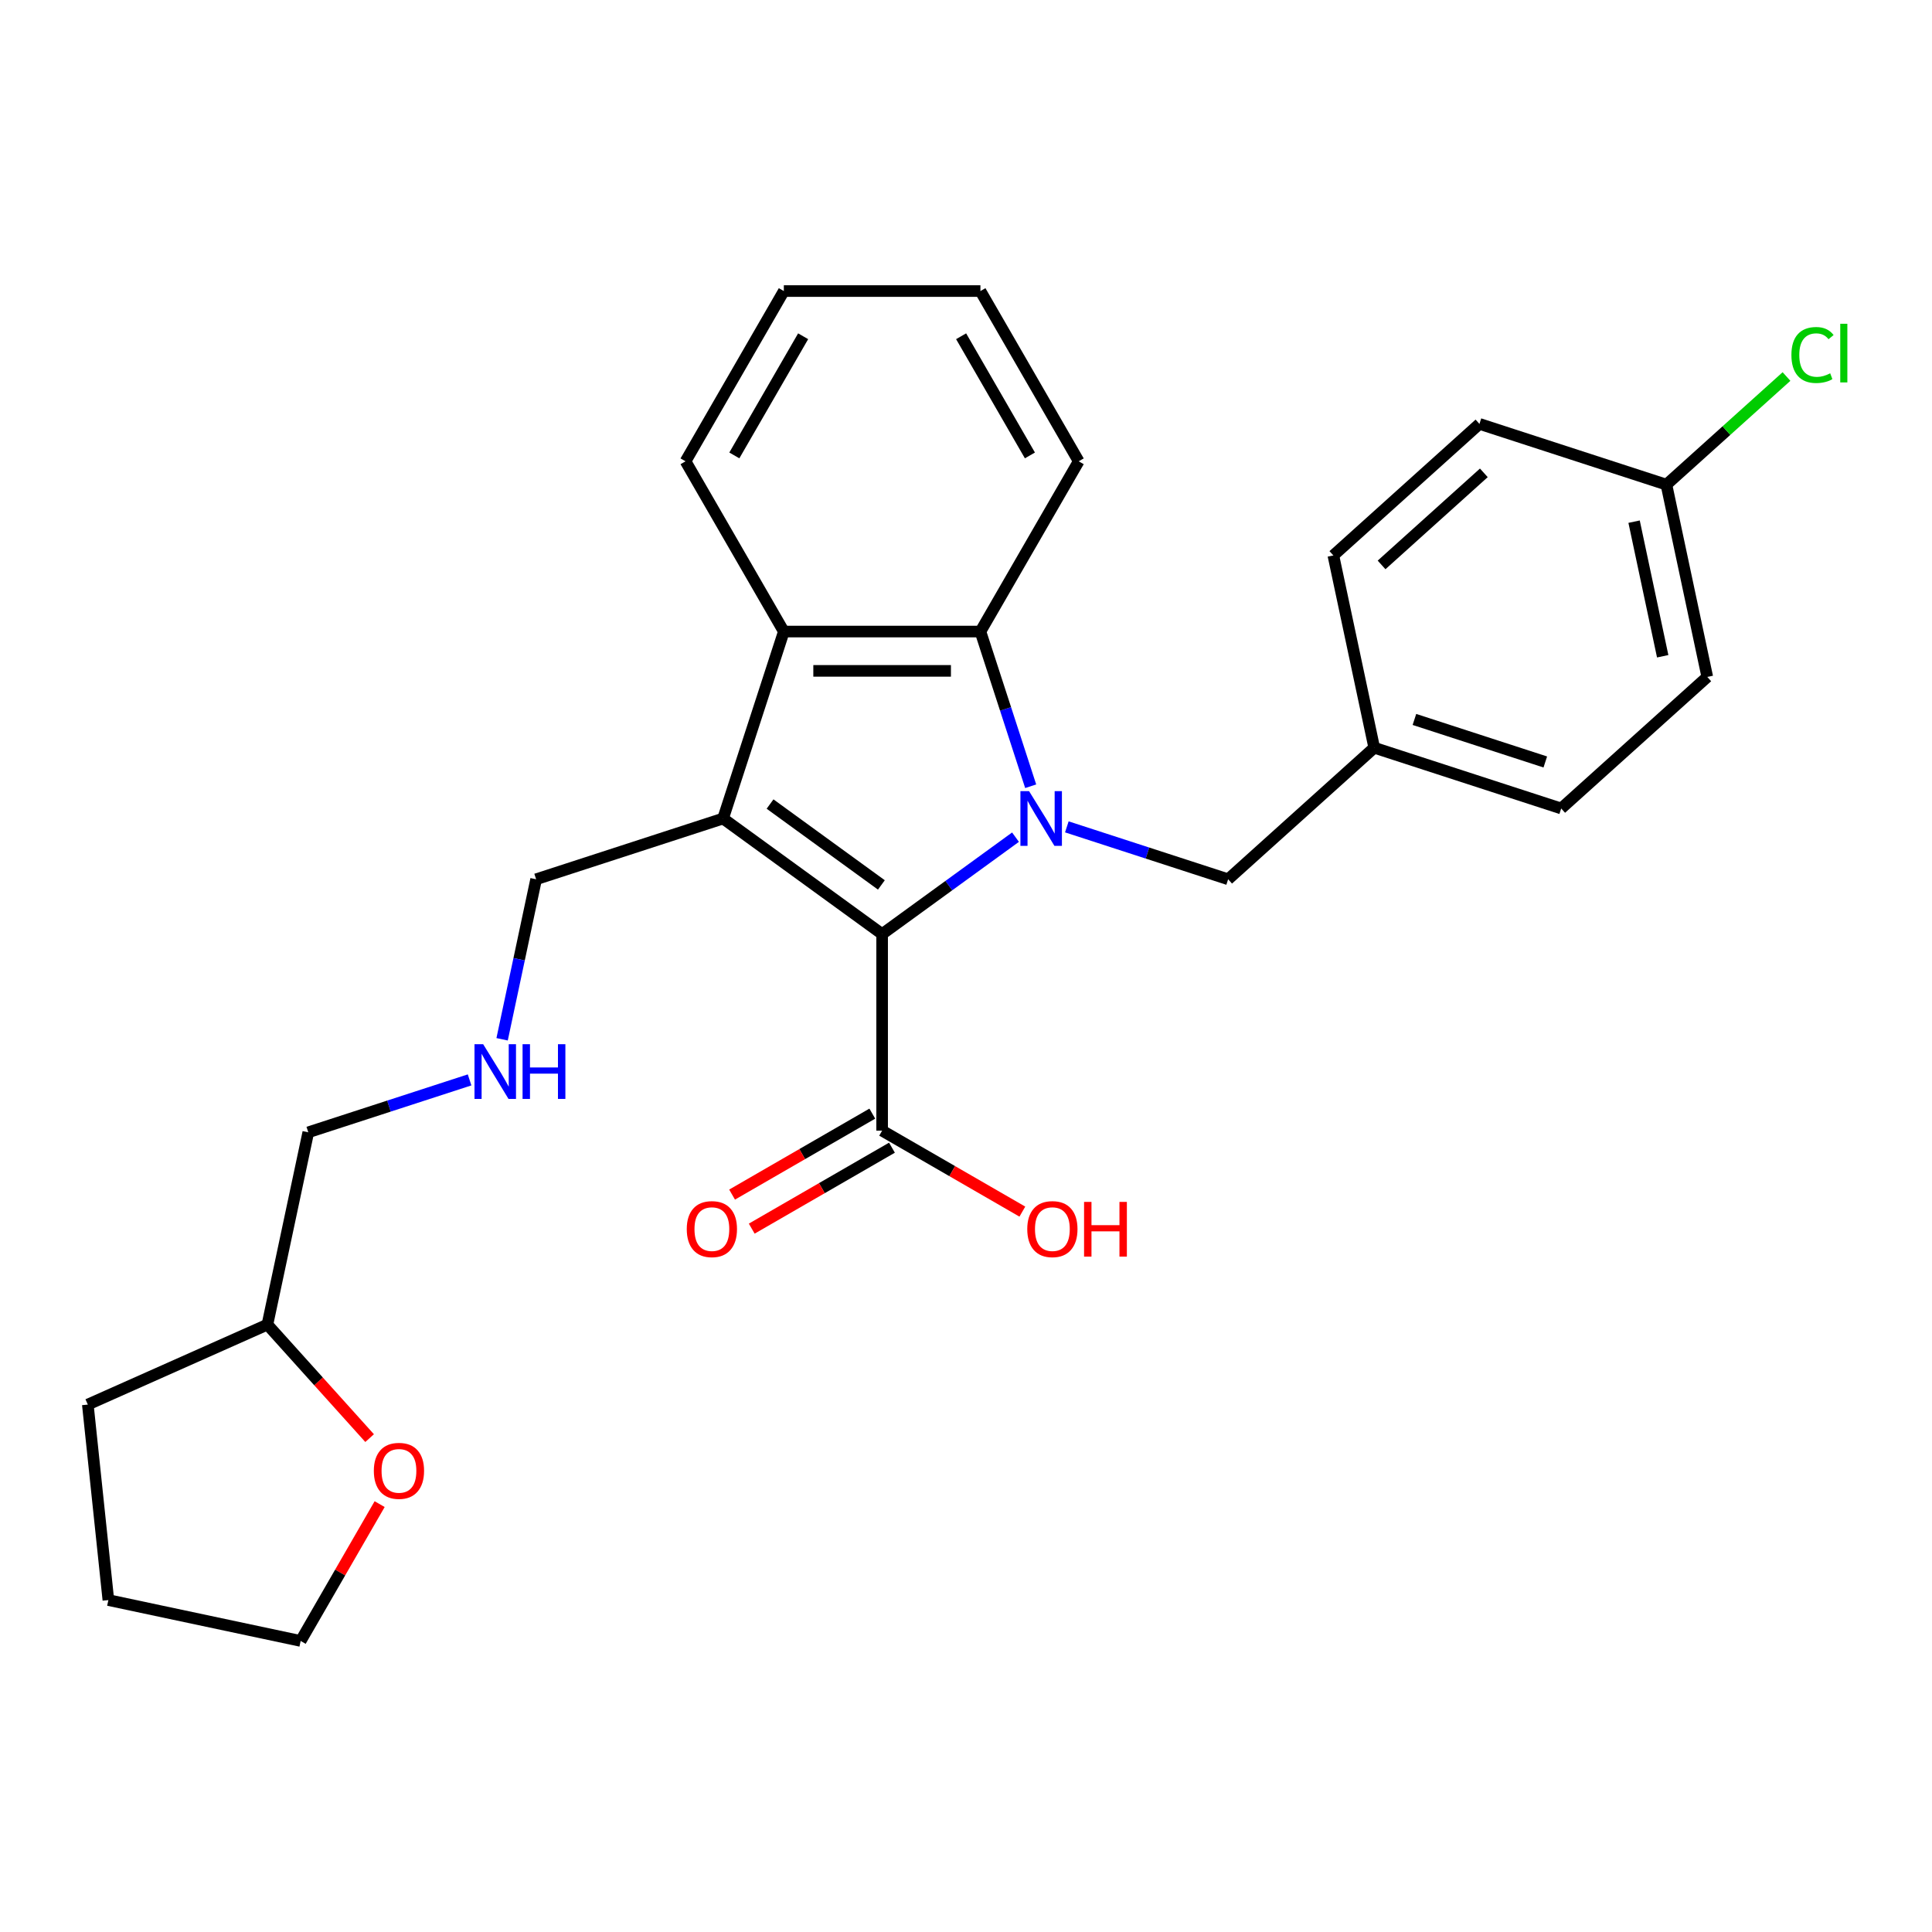 <?xml version='1.0' encoding='iso-8859-1'?>
<svg version='1.1' baseProfile='full'
              xmlns='http://www.w3.org/2000/svg'
                      xmlns:rdkit='http://www.rdkit.org/xml'
                      xmlns:xlink='http://www.w3.org/1999/xlink'
                  xml:space='preserve'
width='1000px' height='1000px' viewBox='0 0 1000 1000'>
<!-- END OF HEADER -->
<rect style='opacity:1.0;fill:#FFFFFF;stroke:none' width='1000' height='1000' x='0' y='0'> </rect>
<path class='bond-0' d='M 525.624,433.316 L 491.106,458.395' style='fill:none;fill-rule:evenodd;stroke:#0000FF;stroke-width:6px;stroke-linecap:butt;stroke-linejoin:miter;stroke-opacity:1' />
<path class='bond-0' d='M 491.106,458.395 L 456.588,483.474' style='fill:none;fill-rule:evenodd;stroke:#000000;stroke-width:6px;stroke-linecap:butt;stroke-linejoin:miter;stroke-opacity:1' />
<path class='bond-2' d='M 533.481,406.961 L 520.473,366.927' style='fill:none;fill-rule:evenodd;stroke:#0000FF;stroke-width:6px;stroke-linecap:butt;stroke-linejoin:miter;stroke-opacity:1' />
<path class='bond-2' d='M 520.473,366.927 L 507.465,326.892' style='fill:none;fill-rule:evenodd;stroke:#000000;stroke-width:6px;stroke-linecap:butt;stroke-linejoin:miter;stroke-opacity:1' />
<path class='bond-5' d='M 552.192,427.981 L 593.937,441.545' style='fill:none;fill-rule:evenodd;stroke:#0000FF;stroke-width:6px;stroke-linecap:butt;stroke-linejoin:miter;stroke-opacity:1' />
<path class='bond-5' d='M 593.937,441.545 L 635.681,455.109' style='fill:none;fill-rule:evenodd;stroke:#000000;stroke-width:6px;stroke-linecap:butt;stroke-linejoin:miter;stroke-opacity:1' />
<path class='bond-1' d='M 456.588,483.474 L 374.268,423.665' style='fill:none;fill-rule:evenodd;stroke:#000000;stroke-width:6px;stroke-linecap:butt;stroke-linejoin:miter;stroke-opacity:1' />
<path class='bond-1' d='M 456.202,458.039 L 398.578,416.173' style='fill:none;fill-rule:evenodd;stroke:#000000;stroke-width:6px;stroke-linecap:butt;stroke-linejoin:miter;stroke-opacity:1' />
<path class='bond-4' d='M 456.588,483.474 L 456.588,585.227' style='fill:none;fill-rule:evenodd;stroke:#000000;stroke-width:6px;stroke-linecap:butt;stroke-linejoin:miter;stroke-opacity:1' />
<path class='bond-7' d='M 374.268,423.665 L 277.495,455.109' style='fill:none;fill-rule:evenodd;stroke:#000000;stroke-width:6px;stroke-linecap:butt;stroke-linejoin:miter;stroke-opacity:1' />
<path class='bond-27' d='M 374.268,423.665 L 405.712,326.892' style='fill:none;fill-rule:evenodd;stroke:#000000;stroke-width:6px;stroke-linecap:butt;stroke-linejoin:miter;stroke-opacity:1' />
<path class='bond-3' d='M 507.465,326.892 L 405.712,326.892' style='fill:none;fill-rule:evenodd;stroke:#000000;stroke-width:6px;stroke-linecap:butt;stroke-linejoin:miter;stroke-opacity:1' />
<path class='bond-3' d='M 492.202,347.243 L 420.975,347.243' style='fill:none;fill-rule:evenodd;stroke:#000000;stroke-width:6px;stroke-linecap:butt;stroke-linejoin:miter;stroke-opacity:1' />
<path class='bond-14' d='M 507.465,326.892 L 558.341,238.771' style='fill:none;fill-rule:evenodd;stroke:#000000;stroke-width:6px;stroke-linecap:butt;stroke-linejoin:miter;stroke-opacity:1' />
<path class='bond-15' d='M 405.712,326.892 L 354.835,238.771' style='fill:none;fill-rule:evenodd;stroke:#000000;stroke-width:6px;stroke-linecap:butt;stroke-linejoin:miter;stroke-opacity:1' />
<path class='bond-6' d='M 451.501,576.415 L 415.212,597.366' style='fill:none;fill-rule:evenodd;stroke:#000000;stroke-width:6px;stroke-linecap:butt;stroke-linejoin:miter;stroke-opacity:1' />
<path class='bond-6' d='M 415.212,597.366 L 378.924,618.318' style='fill:none;fill-rule:evenodd;stroke:#FF0000;stroke-width:6px;stroke-linecap:butt;stroke-linejoin:miter;stroke-opacity:1' />
<path class='bond-6' d='M 461.676,594.039 L 425.387,614.991' style='fill:none;fill-rule:evenodd;stroke:#000000;stroke-width:6px;stroke-linecap:butt;stroke-linejoin:miter;stroke-opacity:1' />
<path class='bond-6' d='M 425.387,614.991 L 389.099,635.942' style='fill:none;fill-rule:evenodd;stroke:#FF0000;stroke-width:6px;stroke-linecap:butt;stroke-linejoin:miter;stroke-opacity:1' />
<path class='bond-11' d='M 456.588,585.227 L 492.877,606.179' style='fill:none;fill-rule:evenodd;stroke:#000000;stroke-width:6px;stroke-linecap:butt;stroke-linejoin:miter;stroke-opacity:1' />
<path class='bond-11' d='M 492.877,606.179 L 529.165,627.13' style='fill:none;fill-rule:evenodd;stroke:#FF0000;stroke-width:6px;stroke-linecap:butt;stroke-linejoin:miter;stroke-opacity:1' />
<path class='bond-10' d='M 635.681,455.109 L 711.299,387.022' style='fill:none;fill-rule:evenodd;stroke:#000000;stroke-width:6px;stroke-linecap:butt;stroke-linejoin:miter;stroke-opacity:1' />
<path class='bond-9' d='M 277.495,455.109 L 268.693,496.522' style='fill:none;fill-rule:evenodd;stroke:#000000;stroke-width:6px;stroke-linecap:butt;stroke-linejoin:miter;stroke-opacity:1' />
<path class='bond-9' d='M 268.693,496.522 L 259.89,537.934' style='fill:none;fill-rule:evenodd;stroke:#0000FF;stroke-width:6px;stroke-linecap:butt;stroke-linejoin:miter;stroke-opacity:1' />
<path class='bond-8' d='M 191.313,744.365 L 164.862,714.988' style='fill:none;fill-rule:evenodd;stroke:#FF0000;stroke-width:6px;stroke-linecap:butt;stroke-linejoin:miter;stroke-opacity:1' />
<path class='bond-8' d='M 164.862,714.988 L 138.411,685.611' style='fill:none;fill-rule:evenodd;stroke:#000000;stroke-width:6px;stroke-linecap:butt;stroke-linejoin:miter;stroke-opacity:1' />
<path class='bond-22' d='M 196.507,778.533 L 176.063,813.941' style='fill:none;fill-rule:evenodd;stroke:#FF0000;stroke-width:6px;stroke-linecap:butt;stroke-linejoin:miter;stroke-opacity:1' />
<path class='bond-22' d='M 176.063,813.941 L 155.62,849.35' style='fill:none;fill-rule:evenodd;stroke:#000000;stroke-width:6px;stroke-linecap:butt;stroke-linejoin:miter;stroke-opacity:1' />
<path class='bond-21' d='M 243.056,558.954 L 201.311,572.518' style='fill:none;fill-rule:evenodd;stroke:#0000FF;stroke-width:6px;stroke-linecap:butt;stroke-linejoin:miter;stroke-opacity:1' />
<path class='bond-21' d='M 201.311,572.518 L 159.566,586.082' style='fill:none;fill-rule:evenodd;stroke:#000000;stroke-width:6px;stroke-linecap:butt;stroke-linejoin:miter;stroke-opacity:1' />
<path class='bond-16' d='M 711.299,387.022 L 690.143,287.493' style='fill:none;fill-rule:evenodd;stroke:#000000;stroke-width:6px;stroke-linecap:butt;stroke-linejoin:miter;stroke-opacity:1' />
<path class='bond-17' d='M 711.299,387.022 L 808.072,418.466' style='fill:none;fill-rule:evenodd;stroke:#000000;stroke-width:6px;stroke-linecap:butt;stroke-linejoin:miter;stroke-opacity:1' />
<path class='bond-17' d='M 732.103,372.384 L 799.844,394.395' style='fill:none;fill-rule:evenodd;stroke:#000000;stroke-width:6px;stroke-linecap:butt;stroke-linejoin:miter;stroke-opacity:1' />
<path class='bond-12' d='M 862.533,250.85 L 883.689,350.38' style='fill:none;fill-rule:evenodd;stroke:#000000;stroke-width:6px;stroke-linecap:butt;stroke-linejoin:miter;stroke-opacity:1' />
<path class='bond-12' d='M 845.801,270.011 L 860.61,339.681' style='fill:none;fill-rule:evenodd;stroke:#000000;stroke-width:6px;stroke-linecap:butt;stroke-linejoin:miter;stroke-opacity:1' />
<path class='bond-13' d='M 862.533,250.85 L 893.61,222.868' style='fill:none;fill-rule:evenodd;stroke:#000000;stroke-width:6px;stroke-linecap:butt;stroke-linejoin:miter;stroke-opacity:1' />
<path class='bond-13' d='M 893.61,222.868 L 924.687,194.887' style='fill:none;fill-rule:evenodd;stroke:#00CC00;stroke-width:6px;stroke-linecap:butt;stroke-linejoin:miter;stroke-opacity:1' />
<path class='bond-28' d='M 862.533,250.85 L 765.76,219.407' style='fill:none;fill-rule:evenodd;stroke:#000000;stroke-width:6px;stroke-linecap:butt;stroke-linejoin:miter;stroke-opacity:1' />
<path class='bond-24' d='M 558.341,238.771 L 507.465,150.65' style='fill:none;fill-rule:evenodd;stroke:#000000;stroke-width:6px;stroke-linecap:butt;stroke-linejoin:miter;stroke-opacity:1' />
<path class='bond-24' d='M 533.086,235.728 L 497.472,174.044' style='fill:none;fill-rule:evenodd;stroke:#000000;stroke-width:6px;stroke-linecap:butt;stroke-linejoin:miter;stroke-opacity:1' />
<path class='bond-29' d='M 354.835,238.771 L 405.712,150.65' style='fill:none;fill-rule:evenodd;stroke:#000000;stroke-width:6px;stroke-linecap:butt;stroke-linejoin:miter;stroke-opacity:1' />
<path class='bond-29' d='M 380.091,235.728 L 415.704,174.044' style='fill:none;fill-rule:evenodd;stroke:#000000;stroke-width:6px;stroke-linecap:butt;stroke-linejoin:miter;stroke-opacity:1' />
<path class='bond-19' d='M 690.143,287.493 L 765.76,219.407' style='fill:none;fill-rule:evenodd;stroke:#000000;stroke-width:6px;stroke-linecap:butt;stroke-linejoin:miter;stroke-opacity:1' />
<path class='bond-19' d='M 715.103,292.403 L 768.035,244.743' style='fill:none;fill-rule:evenodd;stroke:#000000;stroke-width:6px;stroke-linecap:butt;stroke-linejoin:miter;stroke-opacity:1' />
<path class='bond-18' d='M 808.072,418.466 L 883.689,350.38' style='fill:none;fill-rule:evenodd;stroke:#000000;stroke-width:6px;stroke-linecap:butt;stroke-linejoin:miter;stroke-opacity:1' />
<path class='bond-20' d='M 138.411,685.611 L 159.566,586.082' style='fill:none;fill-rule:evenodd;stroke:#000000;stroke-width:6px;stroke-linecap:butt;stroke-linejoin:miter;stroke-opacity:1' />
<path class='bond-23' d='M 138.411,685.611 L 45.455,726.998' style='fill:none;fill-rule:evenodd;stroke:#000000;stroke-width:6px;stroke-linecap:butt;stroke-linejoin:miter;stroke-opacity:1' />
<path class='bond-30' d='M 155.62,849.35 L 56.091,828.194' style='fill:none;fill-rule:evenodd;stroke:#000000;stroke-width:6px;stroke-linecap:butt;stroke-linejoin:miter;stroke-opacity:1' />
<path class='bond-26' d='M 45.455,726.998 L 56.091,828.194' style='fill:none;fill-rule:evenodd;stroke:#000000;stroke-width:6px;stroke-linecap:butt;stroke-linejoin:miter;stroke-opacity:1' />
<path class='bond-25' d='M 507.465,150.65 L 405.712,150.65' style='fill:none;fill-rule:evenodd;stroke:#000000;stroke-width:6px;stroke-linecap:butt;stroke-linejoin:miter;stroke-opacity:1' />
<path  class='atom-0' d='M 532.648 409.505
L 541.928 424.505
Q 542.848 425.985, 544.328 428.665
Q 545.808 431.345, 545.888 431.505
L 545.888 409.505
L 549.648 409.505
L 549.648 437.825
L 545.768 437.825
L 535.808 421.425
Q 534.648 419.505, 533.408 417.305
Q 532.208 415.105, 531.848 414.425
L 531.848 437.825
L 528.168 437.825
L 528.168 409.505
L 532.648 409.505
' fill='#0000FF'/>
<path  class='atom-7' d='M 355.467 636.184
Q 355.467 629.384, 358.827 625.584
Q 362.187 621.784, 368.467 621.784
Q 374.747 621.784, 378.107 625.584
Q 381.467 629.384, 381.467 636.184
Q 381.467 643.064, 378.067 646.984
Q 374.667 650.864, 368.467 650.864
Q 362.227 650.864, 358.827 646.984
Q 355.467 643.104, 355.467 636.184
M 368.467 647.664
Q 372.787 647.664, 375.107 644.784
Q 377.467 641.864, 377.467 636.184
Q 377.467 630.624, 375.107 627.824
Q 372.787 624.984, 368.467 624.984
Q 364.147 624.984, 361.787 627.784
Q 359.467 630.584, 359.467 636.184
Q 359.467 641.904, 361.787 644.784
Q 364.147 647.664, 368.467 647.664
' fill='#FF0000'/>
<path  class='atom-9' d='M 193.497 761.309
Q 193.497 754.509, 196.857 750.709
Q 200.217 746.909, 206.497 746.909
Q 212.777 746.909, 216.137 750.709
Q 219.497 754.509, 219.497 761.309
Q 219.497 768.189, 216.097 772.109
Q 212.697 775.989, 206.497 775.989
Q 200.257 775.989, 196.857 772.109
Q 193.497 768.229, 193.497 761.309
M 206.497 772.789
Q 210.817 772.789, 213.137 769.909
Q 215.497 766.989, 215.497 761.309
Q 215.497 755.749, 213.137 752.949
Q 210.817 750.109, 206.497 750.109
Q 202.177 750.109, 199.817 752.909
Q 197.497 755.709, 197.497 761.309
Q 197.497 767.029, 199.817 769.909
Q 202.177 772.789, 206.497 772.789
' fill='#FF0000'/>
<path  class='atom-10' d='M 250.079 540.478
L 259.359 555.478
Q 260.279 556.958, 261.759 559.638
Q 263.239 562.318, 263.319 562.478
L 263.319 540.478
L 267.079 540.478
L 267.079 568.798
L 263.199 568.798
L 253.239 552.398
Q 252.079 550.478, 250.839 548.278
Q 249.639 546.078, 249.279 545.398
L 249.279 568.798
L 245.599 568.798
L 245.599 540.478
L 250.079 540.478
' fill='#0000FF'/>
<path  class='atom-10' d='M 270.479 540.478
L 274.319 540.478
L 274.319 552.518
L 288.799 552.518
L 288.799 540.478
L 292.639 540.478
L 292.639 568.798
L 288.799 568.798
L 288.799 555.718
L 274.319 555.718
L 274.319 568.798
L 270.479 568.798
L 270.479 540.478
' fill='#0000FF'/>
<path  class='atom-12' d='M 531.709 636.184
Q 531.709 629.384, 535.069 625.584
Q 538.429 621.784, 544.709 621.784
Q 550.989 621.784, 554.349 625.584
Q 557.709 629.384, 557.709 636.184
Q 557.709 643.064, 554.309 646.984
Q 550.909 650.864, 544.709 650.864
Q 538.469 650.864, 535.069 646.984
Q 531.709 643.104, 531.709 636.184
M 544.709 647.664
Q 549.029 647.664, 551.349 644.784
Q 553.709 641.864, 553.709 636.184
Q 553.709 630.624, 551.349 627.824
Q 549.029 624.984, 544.709 624.984
Q 540.389 624.984, 538.029 627.784
Q 535.709 630.584, 535.709 636.184
Q 535.709 641.904, 538.029 644.784
Q 540.389 647.664, 544.709 647.664
' fill='#FF0000'/>
<path  class='atom-12' d='M 561.109 622.104
L 564.949 622.104
L 564.949 634.144
L 579.429 634.144
L 579.429 622.104
L 583.269 622.104
L 583.269 650.424
L 579.429 650.424
L 579.429 637.344
L 564.949 637.344
L 564.949 650.424
L 561.109 650.424
L 561.109 622.104
' fill='#FF0000'/>
<path  class='atom-14' d='M 927.231 183.744
Q 927.231 176.704, 930.511 173.024
Q 933.831 169.304, 940.111 169.304
Q 945.951 169.304, 949.071 173.424
L 946.431 175.584
Q 944.151 172.584, 940.111 172.584
Q 935.831 172.584, 933.551 175.464
Q 931.311 178.304, 931.311 183.744
Q 931.311 189.344, 933.631 192.224
Q 935.991 195.104, 940.551 195.104
Q 943.671 195.104, 947.311 193.224
L 948.431 196.224
Q 946.951 197.184, 944.711 197.744
Q 942.471 198.304, 939.991 198.304
Q 933.831 198.304, 930.511 194.544
Q 927.231 190.784, 927.231 183.744
' fill='#00CC00'/>
<path  class='atom-14' d='M 952.511 167.584
L 956.191 167.584
L 956.191 197.944
L 952.511 197.944
L 952.511 167.584
' fill='#00CC00'/>
</svg>

